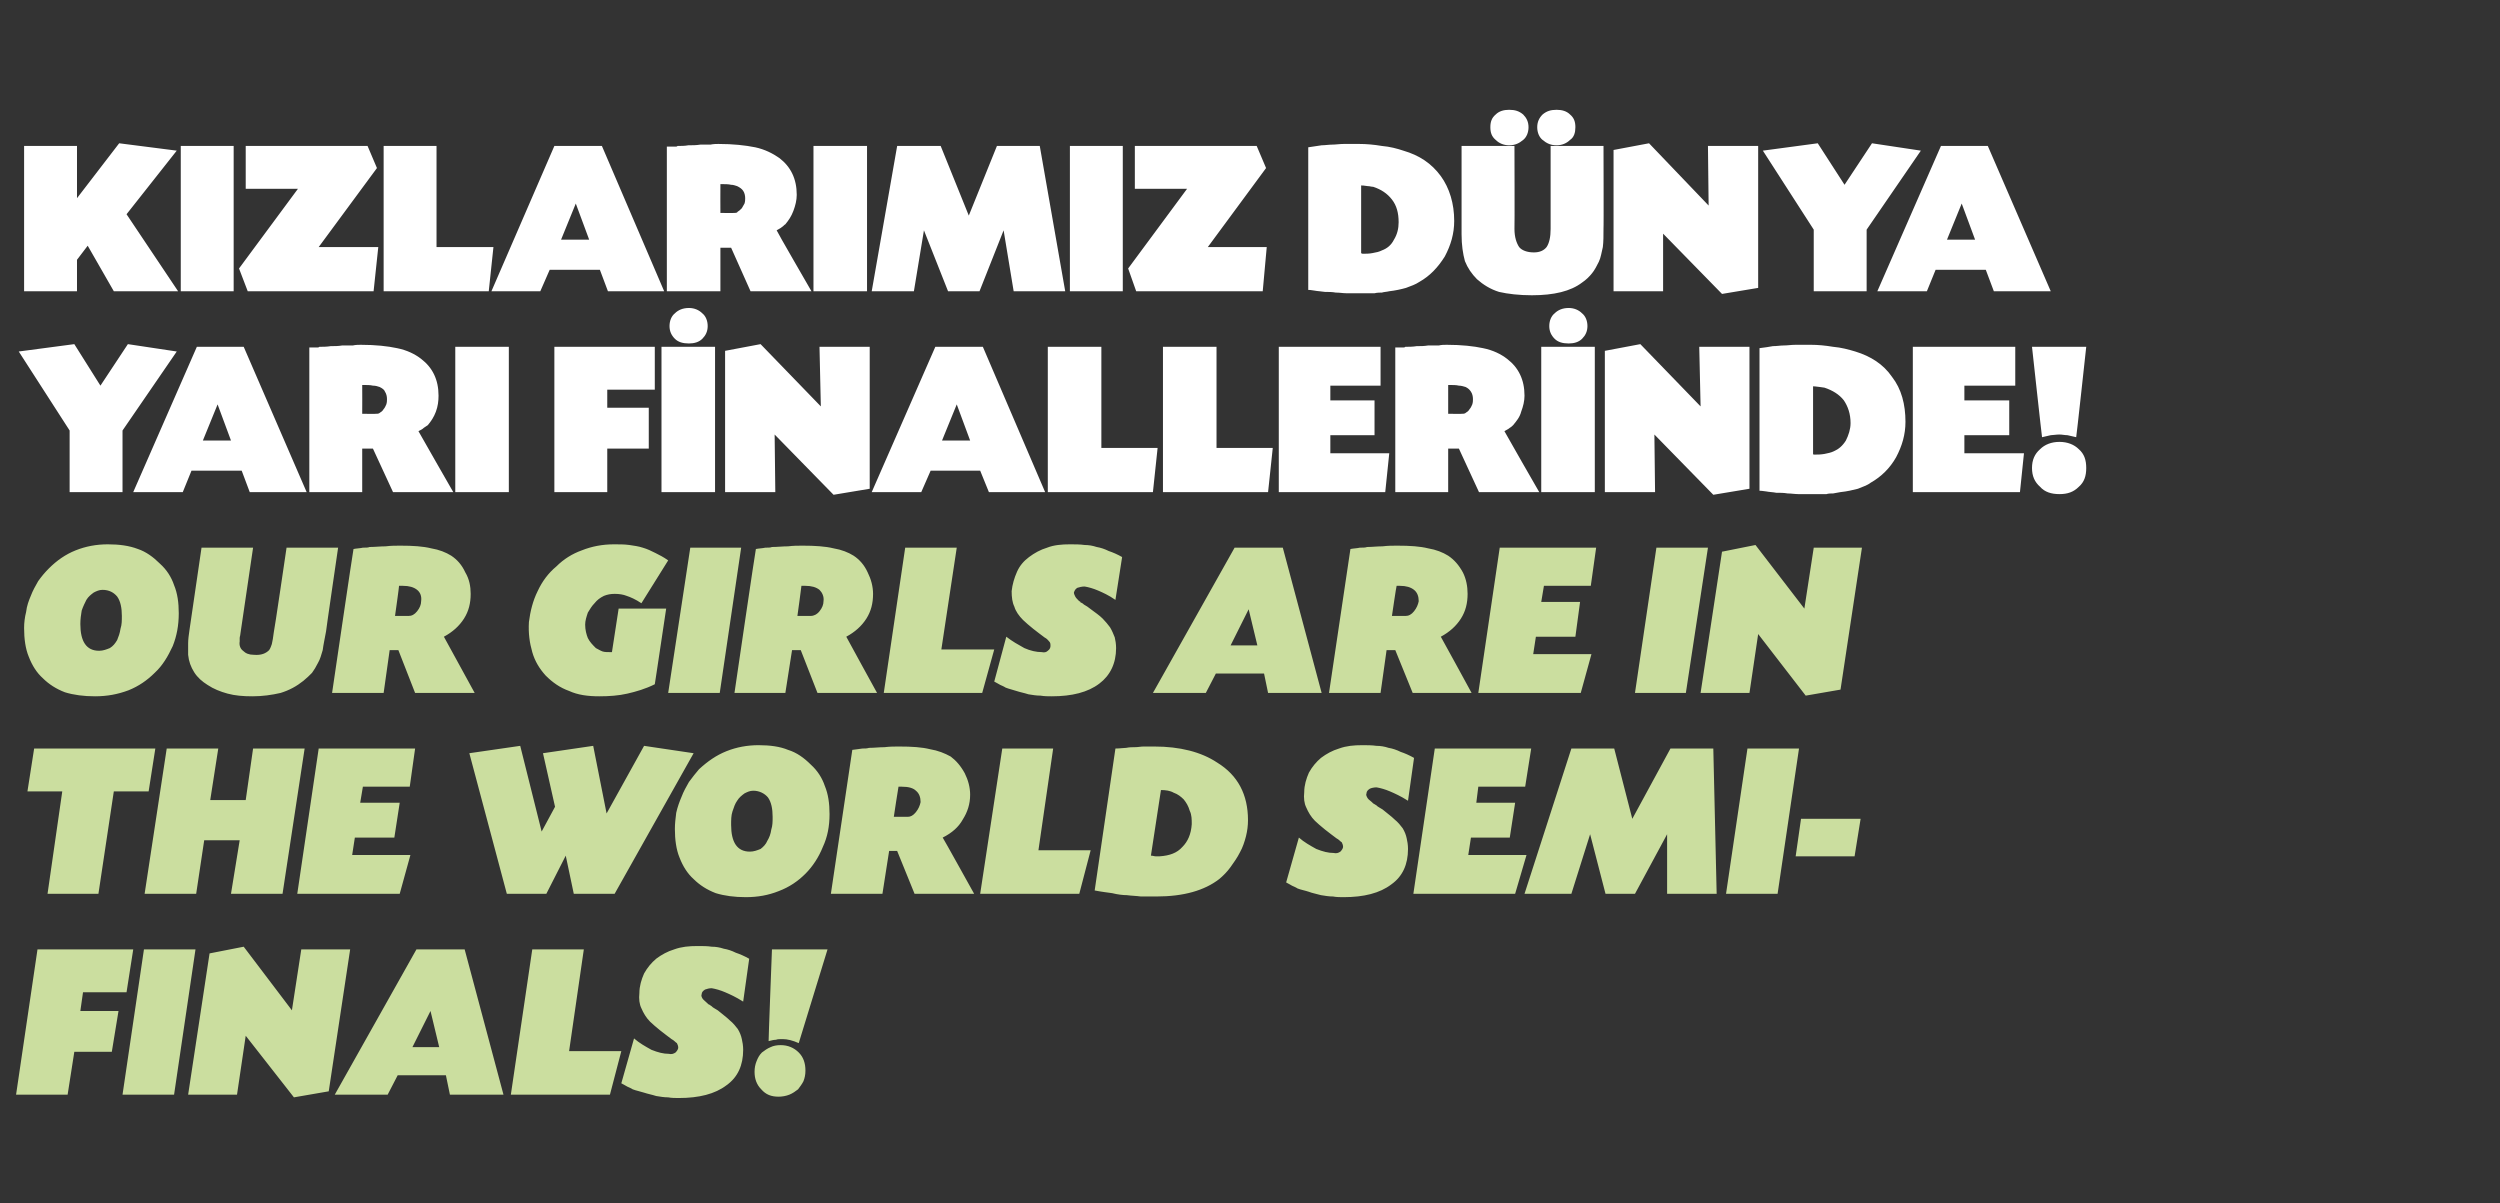 <?xml version="1.0" standalone="no"?><!DOCTYPE svg PUBLIC "-//W3C//DTD SVG 1.1//EN" "http://www.w3.org/Graphics/SVG/1.1/DTD/svg11.dtd"><svg xmlns="http://www.w3.org/2000/svg" version="1.1" width="373.4px" height="179.7px" viewBox="0 -1 373.4 179.7" style="top:-1px"><rect x="0" y="-1" width="373.4" height="179.7" fill="#333333" stroke="none"/>  <desc>KIZLARIMIZ DÜNYA YARI FİNALLERİNDE OUR GIRLS ARE IN THE WORLD SEMI-FINALS</desc>  <defs/>  <g id="Polygon206660">    <path d="M 12 150 L 17.7 150 L 16.7 156.1 L 11.1 156.1 L 10.1 162.5 L 2.4 162.5 L 5.6 140.8 L 19.9 140.8 L 18.9 147.2 L 12.4 147.2 L 12 150 Z M 26 162.5 L 18.3 162.5 L 21.5 140.8 L 29.2 140.8 L 26 162.5 Z M 43.6 149.9 L 45 140.8 L 52.3 140.8 L 49.1 162 L 43.9 162.9 L 36.7 153.7 L 35.4 162.5 L 28.1 162.5 L 31.3 141.4 L 36.4 140.4 L 43.6 149.9 Z M 59.4 159.6 L 57.9 162.5 L 50 162.5 L 62.2 140.8 L 69.4 140.8 L 75.2 162.5 L 67.2 162.5 L 66.6 159.6 L 59.4 159.6 Z M 64.3 150 L 61.6 155.4 L 65.6 155.4 L 64.3 150 Z M 85 156 L 92.8 156 L 91.1 162.5 L 76.3 162.5 L 79.5 140.8 L 87.2 140.8 L 85 156 Z M 111 148.6 C 109.9 147.9 109 147.5 108.3 147.2 C 107.6 146.9 106.9 146.7 106.3 146.6 C 105.9 146.6 105.6 146.7 105.3 146.8 C 105 147 104.8 147.2 104.8 147.5 C 104.7 147.7 104.8 147.9 104.9 148.1 C 105 148.3 105.3 148.5 105.6 148.8 C 105.6 148.8 105.7 148.9 105.8 149 C 105.9 149 106 149.1 106.3 149.3 C 106.4 149.4 106.5 149.5 106.7 149.6 C 106.9 149.7 107 149.8 107.2 149.9 C 107.9 150.5 108.5 150.9 109 151.4 C 109.5 151.8 109.9 152.3 110.2 152.7 C 110.5 153.2 110.7 153.7 110.8 154.2 C 110.9 154.6 111 155.2 111 155.8 C 111 158.1 110.2 159.9 108.5 161.1 C 106.8 162.4 104.4 163 101.4 163 C 100.9 163 100.3 163 99.8 162.9 C 99.2 162.9 98.6 162.8 98 162.7 C 97.4 162.5 96.8 162.4 96.2 162.2 C 95.6 162 95 161.9 94.5 161.7 C 94.2 161.5 93.9 161.4 93.7 161.3 C 93.5 161.2 93.2 161 92.8 160.8 C 92.8 160.8 94.7 154.1 94.7 154.1 C 95.5 154.8 96.4 155.3 97.3 155.8 C 98.3 156.2 99.1 156.4 99.9 156.4 C 100.3 156.5 100.6 156.4 100.9 156.2 C 101.1 156 101.3 155.7 101.3 155.5 C 101.3 155.2 101.2 155 101.1 154.8 C 100.9 154.7 100.7 154.4 100.3 154.2 C 99.8 153.8 99.2 153.4 98.6 152.9 C 98 152.4 97.5 152 97.1 151.6 C 96.5 151 96.1 150.3 95.8 149.6 C 95.5 149 95.4 148.2 95.5 147.3 C 95.5 146.3 95.8 145.3 96.2 144.4 C 96.7 143.5 97.3 142.8 98 142.2 C 98.8 141.6 99.7 141.1 100.7 140.8 C 101.8 140.4 102.9 140.3 104.2 140.3 C 104.9 140.3 105.7 140.3 106.3 140.4 C 106.9 140.4 107.5 140.5 108.1 140.7 C 108.7 140.8 109.3 141 109.9 141.3 C 110.5 141.5 111.2 141.8 111.9 142.2 C 111.9 142.2 111 148.6 111 148.6 Z M 123.6 140.8 C 123.6 140.8 119.32 154.76 119.3 154.8 C 118.4 154.4 117.6 154.2 116.9 154.2 C 116.5 154.2 116.1 154.2 115.9 154.3 C 115.6 154.3 115.2 154.4 114.8 154.5 C 114.77 154.53 115.3 140.8 115.3 140.8 L 123.6 140.8 Z M 116.6 155.1 C 117.7 155.1 118.6 155.5 119.3 156.2 C 120 156.9 120.3 157.8 120.3 158.9 C 120.3 159.5 120.2 160 120 160.5 C 119.8 160.9 119.5 161.3 119.2 161.7 C 118.8 162 118.4 162.3 117.9 162.5 C 117.4 162.7 116.8 162.8 116.3 162.8 C 115.2 162.8 114.4 162.5 113.7 161.7 C 113 161 112.7 160.1 112.7 159.1 C 112.7 158.5 112.8 158 113 157.5 C 113.2 157 113.4 156.6 113.8 156.2 C 114.2 155.9 114.6 155.6 115.1 155.4 C 115.5 155.2 116 155.1 116.6 155.1 Z " stroke="none" fill="#cbde9f"/>  </g>  <g id="Polygon206659">    <path d="M 14.7 132.5 L 7.1 132.5 L 9.3 117.2 L 4.1 117.2 L 5.1 110.8 L 23.2 110.8 L 22.2 117.2 L 17 117.2 L 14.7 132.5 Z M 36.7 118.5 L 37.8 110.8 L 45.5 110.8 L 42.2 132.5 L 34.5 132.5 L 35.8 124.5 L 30.5 124.5 L 29.3 132.5 L 21.6 132.5 L 24.9 110.8 L 32.6 110.8 L 31.4 118.5 L 36.7 118.5 Z M 53.8 118.9 L 59.7 118.9 L 58.9 124.1 L 53 124.1 L 52.6 126.7 L 61.3 126.7 L 59.7 132.5 L 44.4 132.5 L 47.6 110.8 L 62 110.8 L 61.2 116.5 L 54.2 116.5 L 53.8 118.9 Z M 96.2 110.4 L 103.6 111.5 L 91.8 132.5 L 85.7 132.5 L 84.5 126.8 L 81.6 132.5 L 75.7 132.5 L 70.1 111.5 L 77.7 110.4 L 80.9 123.2 L 82.9 119.5 L 81.1 111.5 L 88.6 110.4 L 90.6 120.5 L 96.2 110.4 Z M 113.3 110.3 C 115 110.3 116.5 110.5 117.7 111 C 119 111.4 120.1 112.2 121.1 113.2 C 122.1 114.1 122.8 115.2 123.2 116.4 C 123.7 117.6 123.9 119 123.9 120.6 C 123.9 122.4 123.6 124 122.9 125.5 C 122.3 127 121.4 128.4 120.3 129.5 C 119.2 130.6 117.9 131.5 116.3 132.1 C 114.8 132.7 113.2 133 111.4 133 C 109.7 133 108.2 132.8 106.9 132.4 C 105.6 131.9 104.5 131.2 103.6 130.3 C 102.7 129.5 102 128.4 101.5 127.1 C 101 125.9 100.8 124.4 100.8 122.8 C 100.8 122 100.9 121.2 101 120.4 C 101.2 119.5 101.5 118.7 101.8 118 C 102.1 117.2 102.5 116.5 102.9 115.8 C 103.4 115.1 103.9 114.5 104.4 113.9 C 105.7 112.7 107 111.8 108.5 111.2 C 110 110.6 111.6 110.3 113.3 110.3 Z M 112.5 117.1 C 112 117.1 111.6 117.3 111.2 117.5 C 110.8 117.8 110.4 118.1 110.1 118.6 C 109.8 119 109.6 119.6 109.4 120.2 C 109.2 120.8 109.2 121.5 109.2 122.2 C 109.2 124.8 110.1 126.2 112 126.2 C 112.6 126.2 113.1 126 113.6 125.8 C 114 125.5 114.4 125.1 114.6 124.6 C 114.9 124.1 115.1 123.6 115.2 122.9 C 115.4 122.3 115.4 121.7 115.4 121 C 115.4 119.8 115.2 118.8 114.7 118.1 C 114.2 117.5 113.4 117.1 112.5 117.1 Z M 127.3 111 C 127.9 110.9 128.3 110.9 128.8 110.8 C 129.2 110.8 129.5 110.8 129.8 110.7 C 130.6 110.7 131.3 110.6 132.1 110.6 C 132.9 110.5 133.6 110.5 134.3 110.5 C 136.2 110.5 137.7 110.6 138.9 110.9 C 140.1 111.1 141.1 111.5 142 112 C 142.8 112.6 143.5 113.4 144.1 114.5 C 144.6 115.5 144.9 116.6 144.9 117.7 C 144.9 119.1 144.5 120.3 143.8 121.4 C 143.2 122.5 142.2 123.4 140.8 124.1 C 140.84 124.1 145.5 132.5 145.5 132.5 L 136.6 132.5 L 134 126.1 L 132.8 126.1 L 131.8 132.5 L 124.1 132.5 C 124.1 132.5 127.31 111 127.3 111 Z M 133.5 121 C 133.5 121 135.56 121 135.6 121 C 136 121 136.4 120.8 136.8 120.3 C 137.2 119.8 137.4 119.3 137.5 118.8 C 137.5 118.1 137.3 117.5 136.8 117.1 C 136.4 116.7 135.7 116.5 134.7 116.5 C 134.7 116.5 134.6 116.5 134.5 116.5 C 134.4 116.5 134.3 116.5 134.2 116.5 C 134.17 116.55 133.5 121 133.5 121 Z M 155.1 126 L 162.9 126 L 161.2 132.5 L 146.4 132.5 L 149.7 110.8 L 157.3 110.8 L 155.1 126 Z M 166.6 110.8 C 167.3 110.8 167.8 110.7 168.2 110.7 C 168.7 110.6 169.1 110.6 169.5 110.6 C 170 110.6 170.4 110.5 170.8 110.5 C 171.3 110.5 171.8 110.5 172.4 110.5 C 176.2 110.5 179.4 111.3 181.8 112.9 C 184.9 114.8 186.4 117.7 186.4 121.5 C 186.4 122.3 186.3 123.1 186.1 123.9 C 185.9 124.7 185.6 125.6 185.2 126.3 C 184.8 127.1 184.3 127.8 183.8 128.5 C 183.3 129.2 182.7 129.8 182.1 130.3 C 179.9 132 176.8 132.9 172.7 132.9 C 171.9 132.9 171.1 132.9 170.4 132.9 C 169.7 132.8 169 132.8 168.3 132.7 C 167.7 132.7 166.9 132.6 166.1 132.4 C 165.4 132.3 164.5 132.2 163.5 132 C 163.5 132 166.6 110.8 166.6 110.8 Z M 171.9 126.8 C 172.2 126.8 172.4 126.9 172.6 126.9 C 172.8 126.9 173 126.9 173.2 126.9 C 174.7 126.8 175.8 126.4 176.6 125.5 C 177.4 124.7 177.9 123.6 178 122.1 C 178 121.4 178 120.7 177.7 120.1 C 177.5 119.4 177.2 118.9 176.8 118.4 C 176.4 118 175.9 117.6 175.3 117.4 C 174.8 117.1 174.1 117 173.4 117 C 173.4 117 171.9 126.8 171.9 126.8 Z M 210.3 118.6 C 209.2 117.9 208.3 117.5 207.6 117.2 C 206.9 116.9 206.2 116.7 205.6 116.6 C 205.2 116.6 204.8 116.7 204.6 116.8 C 204.3 117 204.1 117.2 204.1 117.5 C 204 117.7 204.1 117.9 204.2 118.1 C 204.3 118.3 204.5 118.5 204.9 118.8 C 204.9 118.8 205 118.9 205.1 119 C 205.1 119 205.3 119.1 205.6 119.3 C 205.7 119.4 205.8 119.5 206 119.6 C 206.2 119.7 206.3 119.8 206.5 119.9 C 207.2 120.5 207.8 120.9 208.3 121.4 C 208.8 121.8 209.2 122.3 209.5 122.7 C 209.8 123.2 210 123.7 210.1 124.2 C 210.2 124.6 210.3 125.2 210.3 125.8 C 210.3 128.1 209.5 129.9 207.8 131.1 C 206.1 132.4 203.7 133 200.7 133 C 200.2 133 199.6 133 199.1 132.9 C 198.5 132.9 197.9 132.8 197.3 132.7 C 196.6 132.5 196 132.4 195.5 132.2 C 194.9 132 194.3 131.9 193.8 131.7 C 193.5 131.5 193.2 131.4 193 131.3 C 192.8 131.2 192.5 131 192.1 130.8 C 192.1 130.8 194 124.1 194 124.1 C 194.8 124.8 195.7 125.3 196.6 125.8 C 197.6 126.2 198.4 126.4 199.2 126.4 C 199.6 126.5 199.9 126.4 200.2 126.2 C 200.4 126 200.6 125.7 200.6 125.5 C 200.6 125.2 200.5 125 200.4 124.8 C 200.2 124.7 200 124.4 199.6 124.2 C 199.1 123.8 198.5 123.4 197.9 122.9 C 197.3 122.4 196.8 122 196.4 121.6 C 195.8 121 195.4 120.3 195.1 119.6 C 194.8 119 194.7 118.2 194.8 117.3 C 194.8 116.3 195.1 115.3 195.5 114.4 C 196 113.5 196.6 112.8 197.3 112.2 C 198.1 111.6 199 111.1 200 110.8 C 201.1 110.4 202.2 110.3 203.5 110.3 C 204.2 110.3 204.9 110.3 205.6 110.4 C 206.2 110.4 206.8 110.5 207.4 110.7 C 208 110.8 208.6 111 209.2 111.3 C 209.8 111.5 210.5 111.8 211.2 112.2 C 211.2 112.2 210.3 118.6 210.3 118.6 Z M 220.5 118.9 L 226.3 118.9 L 225.5 124.1 L 219.7 124.1 L 219.3 126.7 L 228 126.7 L 226.3 132.5 L 211.1 132.5 L 214.3 110.8 L 228.7 110.8 L 227.8 116.5 L 220.8 116.5 L 220.5 118.9 Z M 249.5 110.8 L 255.9 110.8 L 256.4 132.5 L 249 132.5 L 249 123.6 L 244.2 132.5 L 239.8 132.5 L 237.5 123.6 L 234.7 132.5 L 227.7 132.5 L 234.7 110.8 L 241.1 110.8 L 243.8 121.3 L 249.5 110.8 Z M 265.5 132.5 L 257.8 132.5 L 261 110.8 L 268.7 110.8 L 265.5 132.5 Z M 277 126.9 L 268.2 126.9 L 269 121.3 L 277.9 121.3 L 277 126.9 Z " stroke="none" fill="#cbde9f"/>  </g>  <g id="Polygon206658">    <path d="M 16.1 80.3 C 17.8 80.3 19.3 80.5 20.6 81 C 21.8 81.4 22.9 82.2 23.9 83.2 C 24.9 84.1 25.6 85.2 26 86.4 C 26.5 87.6 26.7 89 26.7 90.6 C 26.7 92.4 26.4 94 25.8 95.5 C 25.1 97 24.3 98.4 23.1 99.5 C 22 100.6 20.7 101.5 19.2 102.1 C 17.6 102.7 16 103 14.2 103 C 12.5 103 11 102.8 9.7 102.4 C 8.4 101.9 7.3 101.2 6.4 100.3 C 5.5 99.5 4.8 98.4 4.3 97.1 C 3.8 95.9 3.6 94.4 3.6 92.8 C 3.6 92 3.7 91.2 3.9 90.4 C 4 89.5 4.3 88.7 4.6 88 C 4.9 87.2 5.3 86.5 5.7 85.8 C 6.2 85.1 6.7 84.5 7.3 83.9 C 8.5 82.7 9.8 81.8 11.3 81.2 C 12.8 80.6 14.4 80.3 16.1 80.3 Z M 15.3 87.1 C 14.8 87.1 14.4 87.3 14 87.5 C 13.6 87.8 13.2 88.1 12.9 88.6 C 12.7 89 12.4 89.6 12.2 90.2 C 12.1 90.8 12 91.5 12 92.2 C 12 94.8 12.9 96.2 14.8 96.2 C 15.4 96.2 15.9 96 16.4 95.8 C 16.9 95.5 17.2 95.1 17.5 94.6 C 17.7 94.1 17.9 93.6 18 92.9 C 18.2 92.3 18.2 91.7 18.2 91 C 18.2 89.8 18 88.8 17.5 88.1 C 17 87.5 16.3 87.1 15.3 87.1 Z M 35.9 93.7 C 35.9 93.9 35.8 94.1 35.8 94.3 C 35.8 94.5 35.8 94.6 35.8 94.8 C 35.7 95.4 35.9 95.9 36.3 96.2 C 36.7 96.6 37.2 96.8 37.9 96.8 C 39 96.9 39.7 96.6 40.2 96.1 C 40.4 95.8 40.5 95.5 40.6 95.2 C 40.7 94.8 40.8 94.2 40.9 93.4 C 40.95 93.41 42.8 80.8 42.8 80.8 L 50.5 80.8 C 50.5 80.8 48.67 93.31 48.7 93.3 C 48.5 94.4 48.3 95.3 48.2 96.1 C 48 96.8 47.8 97.5 47.5 98 C 47.2 98.6 46.9 99.1 46.6 99.5 C 46.2 99.9 45.8 100.3 45.3 100.7 C 44.3 101.5 43.2 102.1 41.9 102.5 C 40.6 102.8 39.2 103 37.7 103 C 36.3 103 35.1 102.9 34 102.6 C 32.9 102.3 31.9 101.9 31 101.3 C 30.2 100.8 29.5 100.2 29 99.4 C 28.5 98.6 28.2 97.8 28.1 96.8 C 28.1 96.3 28.1 95.7 28.1 95.1 C 28.1 94.5 28.2 93.8 28.3 93.1 C 28.31 93.08 30.1 80.8 30.1 80.8 L 37.8 80.8 C 37.8 80.8 35.9 93.68 35.9 93.7 Z M 52.8 81 C 53.3 80.9 53.8 80.9 54.2 80.8 C 54.6 80.8 55 80.8 55.2 80.7 C 56 80.7 56.8 80.6 57.6 80.6 C 58.4 80.5 59.1 80.5 59.8 80.5 C 61.7 80.5 63.2 80.6 64.4 80.9 C 65.6 81.1 66.6 81.5 67.4 82 C 68.3 82.6 69 83.4 69.5 84.5 C 70.1 85.5 70.3 86.6 70.3 87.7 C 70.3 89.1 70 90.3 69.3 91.4 C 68.6 92.5 67.6 93.4 66.3 94.1 C 66.29 94.1 70.9 102.5 70.9 102.5 L 62 102.5 L 59.5 96.1 L 58.2 96.1 L 57.3 102.5 L 49.6 102.5 C 49.6 102.5 52.76 81 52.8 81 Z M 59 91 C 59 91 61.01 91 61 91 C 61.5 91 61.9 90.8 62.3 90.3 C 62.7 89.8 62.9 89.3 62.9 88.8 C 63 88.1 62.8 87.5 62.3 87.1 C 61.8 86.7 61.1 86.5 60.2 86.5 C 60.1 86.5 60.1 86.5 60 86.5 C 59.8 86.5 59.7 86.5 59.6 86.5 C 59.63 86.55 59 91 59 91 Z M 95.8 89.1 C 94.9 88.5 94.2 88.2 93.6 88 C 93.1 87.8 92.5 87.7 91.8 87.7 C 91.2 87.7 90.7 87.8 90.2 88 C 89.6 88.3 89.2 88.6 88.8 89.1 C 88.4 89.5 88.1 90 87.8 90.5 C 87.6 91.1 87.4 91.7 87.4 92.3 C 87.4 93.1 87.6 93.8 87.8 94.3 C 88.1 94.9 88.5 95.3 89 95.8 C 89.4 96 89.7 96.2 90 96.3 C 90.3 96.4 90.7 96.4 91.1 96.4 C 91.14 96.41 91.4 96.4 91.4 96.4 L 92.4 89.9 L 99.5 89.9 C 99.5 89.9 97.81 101.23 97.8 101.2 C 96.4 101.9 95 102.3 93.7 102.6 C 92.4 102.9 91 103 89.5 103 C 87.8 103 86.3 102.8 85 102.2 C 83.6 101.7 82.5 100.9 81.5 99.9 C 80.6 98.9 79.9 97.8 79.5 96.4 C 79.1 95 78.9 93.6 79 91.9 C 79.2 90.3 79.6 88.7 80.3 87.3 C 81 85.8 81.9 84.6 83.1 83.6 C 84.2 82.5 85.5 81.7 86.9 81.2 C 88.4 80.6 90 80.3 91.7 80.3 C 92.5 80.3 93.3 80.3 94 80.4 C 94.7 80.5 95.4 80.6 96 80.8 C 96.7 81 97.3 81.3 97.9 81.6 C 98.5 81.9 99.1 82.2 99.8 82.7 C 99.8 82.7 95.8 89.1 95.8 89.1 Z M 107.5 102.5 L 99.8 102.5 L 103.1 80.8 L 110.7 80.8 L 107.5 102.5 Z M 112.9 81 C 113.4 80.9 113.9 80.9 114.3 80.8 C 114.7 80.8 115.1 80.8 115.3 80.7 C 116.1 80.7 116.9 80.6 117.7 80.6 C 118.5 80.5 119.2 80.5 119.9 80.5 C 121.7 80.5 123.3 80.6 124.5 80.9 C 125.7 81.1 126.7 81.5 127.5 82 C 128.4 82.6 129.1 83.4 129.6 84.5 C 130.1 85.5 130.4 86.6 130.4 87.7 C 130.4 89.1 130.1 90.3 129.4 91.4 C 128.7 92.5 127.7 93.4 126.4 94.1 C 126.38 94.1 131 102.5 131 102.5 L 122.1 102.5 L 119.6 96.1 L 118.3 96.1 L 117.3 102.5 L 109.7 102.5 C 109.7 102.5 112.85 81 112.9 81 Z M 119.1 91 C 119.1 91 121.1 91 121.1 91 C 121.5 91 122 90.8 122.4 90.3 C 122.8 89.8 123 89.3 123 88.8 C 123.1 88.1 122.8 87.5 122.4 87.1 C 121.9 86.7 121.2 86.5 120.3 86.5 C 120.2 86.5 120.2 86.5 120 86.5 C 119.9 86.5 119.8 86.5 119.7 86.5 C 119.72 86.55 119.1 91 119.1 91 Z M 140.6 96 L 148.5 96 L 146.7 102.5 L 132 102.5 L 135.2 80.8 L 142.9 80.8 L 140.6 96 Z M 166.6 88.6 C 165.6 87.9 164.7 87.5 164 87.2 C 163.3 86.9 162.6 86.7 162 86.6 C 161.6 86.6 161.2 86.7 160.9 86.8 C 160.6 87 160.5 87.2 160.4 87.5 C 160.4 87.7 160.5 87.9 160.6 88.1 C 160.7 88.3 160.9 88.5 161.2 88.8 C 161.3 88.8 161.4 88.9 161.4 89 C 161.5 89 161.7 89.1 161.9 89.3 C 162.1 89.4 162.2 89.5 162.4 89.6 C 162.5 89.7 162.7 89.8 162.8 89.9 C 163.6 90.5 164.2 90.9 164.7 91.4 C 165.1 91.8 165.5 92.3 165.8 92.7 C 166.1 93.2 166.3 93.7 166.5 94.2 C 166.6 94.6 166.7 95.2 166.7 95.8 C 166.7 98.1 165.8 99.9 164.2 101.1 C 162.5 102.4 160.1 103 157.1 103 C 156.6 103 156 103 155.4 102.9 C 154.8 102.9 154.2 102.8 153.6 102.7 C 153 102.5 152.4 102.4 151.8 102.2 C 151.2 102 150.7 101.9 150.2 101.7 C 149.9 101.5 149.6 101.4 149.4 101.3 C 149.2 101.2 148.9 101 148.5 100.8 C 148.5 100.8 150.3 94.1 150.3 94.1 C 151.2 94.8 152.1 95.3 153 95.8 C 153.9 96.2 154.8 96.4 155.6 96.4 C 156 96.5 156.3 96.4 156.5 96.2 C 156.8 96 156.9 95.7 156.9 95.5 C 156.9 95.2 156.9 95 156.7 94.8 C 156.6 94.7 156.4 94.4 156 94.2 C 155.5 93.8 154.9 93.4 154.3 92.9 C 153.7 92.4 153.2 92 152.8 91.6 C 152.2 91 151.7 90.3 151.5 89.6 C 151.2 89 151.1 88.2 151.1 87.3 C 151.2 86.3 151.5 85.3 151.9 84.4 C 152.3 83.5 152.9 82.8 153.7 82.2 C 154.5 81.6 155.4 81.1 156.4 80.8 C 157.4 80.4 158.6 80.3 159.8 80.3 C 160.6 80.3 161.3 80.3 162 80.4 C 162.6 80.4 163.2 80.5 163.8 80.7 C 164.4 80.8 165 81 165.6 81.3 C 166.2 81.5 166.9 81.8 167.6 82.2 C 167.6 82.2 166.6 88.6 166.6 88.6 Z M 181.6 99.6 L 180.1 102.5 L 172.2 102.5 L 184.4 80.8 L 191.6 80.8 L 197.4 102.5 L 189.4 102.5 L 188.8 99.6 L 181.6 99.6 Z M 186.5 90 L 183.8 95.4 L 187.8 95.4 L 186.5 90 Z M 201.7 81 C 202.2 80.9 202.7 80.9 203.1 80.8 C 203.6 80.8 203.9 80.8 204.2 80.7 C 204.9 80.7 205.7 80.6 206.5 80.6 C 207.3 80.5 208 80.5 208.7 80.5 C 210.6 80.5 212.1 80.6 213.3 80.9 C 214.5 81.1 215.5 81.5 216.3 82 C 217.2 82.6 217.9 83.4 218.5 84.5 C 219 85.5 219.2 86.6 219.2 87.7 C 219.2 89.1 218.9 90.3 218.2 91.4 C 217.5 92.5 216.5 93.4 215.2 94.1 C 215.22 94.1 219.8 102.5 219.8 102.5 L 211 102.5 L 208.4 96.1 L 207.1 96.1 L 206.2 102.5 L 198.5 102.5 C 198.5 102.5 201.69 81 201.7 81 Z M 207.9 91 C 207.9 91 209.94 91 209.9 91 C 210.4 91 210.8 90.8 211.2 90.3 C 211.6 89.8 211.8 89.3 211.9 88.8 C 211.9 88.1 211.7 87.5 211.2 87.1 C 210.7 86.7 210 86.5 209.1 86.5 C 209.1 86.5 209 86.5 208.9 86.5 C 208.8 86.5 208.7 86.5 208.6 86.5 C 208.55 86.55 207.9 91 207.9 91 Z M 230.2 88.9 L 236 88.9 L 235.3 94.1 L 229.4 94.1 L 229 96.7 L 237.7 96.7 L 236.1 102.5 L 220.8 102.5 L 224 80.8 L 238.4 80.8 L 237.6 86.5 L 230.6 86.5 L 230.2 88.9 Z M 251.8 102.5 L 244.2 102.5 L 247.4 80.8 L 255.1 80.8 L 251.8 102.5 Z M 269.5 89.9 L 270.9 80.8 L 278.1 80.8 L 274.9 102 L 269.7 102.9 L 262.6 93.7 L 261.3 102.5 L 254 102.5 L 257.2 81.4 L 262.2 80.4 L 269.5 89.9 Z " stroke="none" fill="#cbde9f"/>  </g>  <g id="Polygon206657">    <path d="M 19.1 50.4 L 26.4 51.5 L 18.3 63.3 L 18.3 72.5 L 10.4 72.5 L 10.4 63.3 L 2.8 51.5 L 11.1 50.4 L 15 56.6 L 19.1 50.4 Z M 36.1 69.3 L 28.6 69.3 L 27.3 72.5 L 19.9 72.5 L 29.4 50.8 L 36.4 50.8 L 45.8 72.5 L 37.3 72.5 L 36.1 69.3 Z M 32.5 59.4 L 30.3 64.8 L 34.5 64.8 L 32.5 59.4 Z M 46.7 50.9 C 46.8 50.9 47 50.9 47.1 50.9 C 47.2 50.9 47.3 50.9 47.4 50.9 C 47.5 50.9 47.6 50.9 47.7 50.8 C 48.2 50.8 48.8 50.8 49.4 50.7 C 50 50.7 50.5 50.7 51.1 50.6 C 51.7 50.6 52.2 50.6 52.7 50.6 C 53.1 50.5 53.6 50.5 53.9 50.5 C 56.1 50.5 57.9 50.7 59.3 51 C 60.8 51.3 62 51.9 62.9 52.6 C 64.6 53.9 65.5 55.7 65.5 58.1 C 65.5 58.9 65.4 59.7 65.1 60.5 C 64.8 61.3 64.4 61.9 63.9 62.5 C 63.7 62.6 63.5 62.8 63.3 62.9 C 63.1 63.1 62.9 63.2 62.5 63.4 C 62.5 63.44 67.7 72.5 67.7 72.5 L 58.7 72.5 L 55.7 66 L 54.1 66 L 54.1 72.5 L 46.2 72.5 L 46.2 50.9 C 46.2 50.9 46.69 50.9 46.7 50.9 Z M 54.1 60.8 C 54.1 60.8 56.2 60.84 56.2 60.8 C 56.4 60.8 56.6 60.8 56.8 60.6 C 57 60.5 57.2 60.3 57.3 60.1 C 57.5 59.9 57.6 59.6 57.7 59.4 C 57.8 59.1 57.8 58.8 57.8 58.6 C 57.8 58.2 57.7 57.8 57.5 57.5 C 57.4 57.2 57.1 57 56.7 56.8 C 56.4 56.7 56.1 56.6 55.7 56.6 C 55.3 56.5 54.8 56.5 54.1 56.5 C 54.12 56.55 54.1 60.8 54.1 60.8 Z M 76 72.5 L 68 72.5 L 68 50.8 L 76 50.8 L 76 72.5 Z M 90.7 59.9 L 96.9 59.9 L 96.9 66 L 90.7 66 L 90.7 72.5 L 82.8 72.5 L 82.8 50.8 L 97.8 50.8 L 97.8 57.2 L 90.7 57.2 L 90.7 59.9 Z M 102.9 45 C 103.7 45 104.4 45.3 104.9 45.8 C 105.4 46.2 105.7 46.9 105.7 47.7 C 105.7 48.5 105.4 49.1 104.9 49.6 C 104.4 50.1 103.7 50.3 102.9 50.3 C 102 50.3 101.3 50.1 100.8 49.6 C 100.3 49.1 100 48.5 100 47.7 C 100 46.9 100.3 46.2 100.8 45.8 C 101.3 45.3 102 45 102.9 45 Z M 106.8 72.5 L 98.8 72.5 L 98.8 50.8 L 106.8 50.8 L 106.8 72.5 Z M 113.6 50.4 L 122.6 59.7 L 122.4 50.8 L 129.9 50.8 L 129.9 72 L 124.5 72.9 L 115.7 63.9 L 115.8 72.5 L 108.3 72.5 L 108.3 51.4 L 113.6 50.4 Z M 146.4 69.3 L 139 69.3 L 137.6 72.5 L 130.2 72.5 L 139.7 50.8 L 146.8 50.8 L 156.1 72.5 L 147.7 72.5 L 146.4 69.3 Z M 142.9 59.4 L 140.7 64.8 L 144.9 64.8 L 142.9 59.4 Z M 164.5 65.9 L 172.9 65.9 L 172.2 72.5 L 156.5 72.5 L 156.5 50.8 L 164.5 50.8 L 164.5 65.9 Z M 181.7 65.9 L 190.1 65.9 L 189.4 72.5 L 173.7 72.5 L 173.7 50.8 L 181.7 50.8 L 181.7 65.9 Z M 198.7 58.8 L 205.3 58.8 L 205.3 64 L 198.7 64 L 198.7 66.7 L 207.5 66.7 L 206.9 72.5 L 191 72.5 L 191 50.8 L 206.2 50.8 L 206.2 56.6 L 198.7 56.6 L 198.7 58.8 Z M 208.9 50.9 C 209 50.9 209.2 50.9 209.3 50.9 C 209.4 50.9 209.5 50.9 209.6 50.9 C 209.7 50.9 209.8 50.9 209.9 50.8 C 210.4 50.8 211 50.8 211.6 50.7 C 212.2 50.7 212.7 50.7 213.3 50.6 C 213.8 50.6 214.4 50.6 214.9 50.6 C 215.3 50.5 215.7 50.5 216.1 50.5 C 218.3 50.5 220.1 50.7 221.5 51 C 223 51.3 224.2 51.9 225.1 52.6 C 226.8 53.9 227.7 55.7 227.7 58.1 C 227.7 58.9 227.5 59.7 227.2 60.5 C 227 61.3 226.5 61.9 226 62.5 C 225.9 62.6 225.7 62.8 225.5 62.9 C 225.3 63.1 225 63.2 224.7 63.4 C 224.69 63.44 229.9 72.5 229.9 72.5 L 220.9 72.5 L 217.9 66 L 216.3 66 L 216.3 72.5 L 208.4 72.5 L 208.4 50.9 C 208.4 50.9 208.88 50.9 208.9 50.9 Z M 216.3 60.8 C 216.3 60.8 218.39 60.84 218.4 60.8 C 218.6 60.8 218.8 60.8 219 60.6 C 219.2 60.5 219.4 60.3 219.5 60.1 C 219.7 59.9 219.8 59.6 219.9 59.4 C 220 59.1 220 58.8 220 58.6 C 220 58.2 219.9 57.8 219.7 57.5 C 219.5 57.2 219.3 57 218.9 56.8 C 218.6 56.7 218.2 56.6 217.9 56.6 C 217.5 56.5 217 56.5 216.3 56.5 C 216.31 56.55 216.3 60.8 216.3 60.8 Z M 234.3 45 C 235.1 45 235.8 45.3 236.3 45.8 C 236.8 46.2 237.1 46.9 237.1 47.7 C 237.1 48.5 236.8 49.1 236.3 49.6 C 235.8 50.1 235.1 50.3 234.3 50.3 C 233.4 50.3 232.7 50.1 232.2 49.6 C 231.7 49.1 231.4 48.5 231.4 47.7 C 231.4 46.9 231.7 46.2 232.2 45.8 C 232.7 45.3 233.4 45 234.3 45 Z M 238.2 72.5 L 230.2 72.5 L 230.2 50.8 L 238.2 50.8 L 238.2 72.5 Z M 245 50.4 L 254 59.7 L 253.8 50.8 L 261.3 50.8 L 261.3 72 L 255.9 72.9 L 247.1 63.9 L 247.2 72.5 L 239.7 72.5 L 239.7 51.4 L 245 50.4 Z M 262.8 51 C 263.6 50.9 264.3 50.8 264.8 50.7 C 265.4 50.7 265.9 50.6 266.4 50.6 C 267 50.6 267.5 50.5 268.2 50.5 C 268.8 50.5 269.6 50.5 270.5 50.5 C 271.5 50.5 272.6 50.6 273.8 50.8 C 275 50.9 276.1 51.2 277.1 51.5 C 279.4 52.2 281.3 53.4 282.6 55.3 C 284 57.1 284.6 59.4 284.6 62 C 284.6 63.9 284.1 65.6 283.2 67.3 C 282.3 68.9 281 70.2 279.4 71.1 C 278.9 71.5 278.2 71.7 277.5 72 C 276.7 72.2 275.9 72.4 274.9 72.5 C 274.5 72.6 274.2 72.6 273.8 72.7 C 273.5 72.7 273.1 72.7 272.8 72.8 C 272.4 72.8 271.9 72.8 271.5 72.8 C 271 72.8 270.4 72.8 269.8 72.8 C 269.5 72.8 269.1 72.8 268.6 72.8 C 268.1 72.8 267.5 72.7 267 72.7 C 266.4 72.6 265.9 72.6 265.3 72.6 C 264.8 72.5 264.3 72.5 263.8 72.4 C 263.6 72.4 263.3 72.3 262.8 72.3 C 262.8 72.3 262.8 51 262.8 51 Z M 270.8 66.8 C 270.8 66.9 270.9 66.9 271 66.9 C 271.5 66.9 271.9 66.9 272.5 66.8 C 273 66.7 273.5 66.6 273.9 66.4 C 274.6 66.1 275.2 65.6 275.7 64.8 C 276.1 64 276.4 63.1 276.4 62.2 C 276.4 60.8 276 59.7 275.4 58.8 C 274.7 57.9 273.7 57.3 272.5 56.9 C 272.3 56.9 272 56.8 271.8 56.8 C 271.6 56.8 271.2 56.7 270.8 56.7 C 270.8 56.7 270.8 66.8 270.8 66.8 Z M 293.4 58.8 L 300.1 58.8 L 300.1 64 L 293.4 64 L 293.4 66.7 L 302.3 66.7 L 301.7 72.5 L 285.7 72.5 L 285.7 50.8 L 301 50.8 L 301 56.6 L 293.4 56.6 L 293.4 58.8 Z M 310.1 64.3 C 309.6 64.2 309.2 64.1 308.8 64 C 308.4 64 308 63.9 307.6 63.9 C 307.1 63.9 306.6 64 306.3 64 C 305.9 64.1 305.5 64.2 305 64.3 C 304.98 64.34 303.5 50.8 303.5 50.8 L 311.6 50.8 C 311.6 50.8 310.13 64.34 310.1 64.3 Z M 307.6 65 C 308.8 65 309.8 65.4 310.5 66.1 C 311.3 66.8 311.6 67.7 311.6 68.9 C 311.6 70.1 311.3 71 310.5 71.7 C 309.7 72.5 308.8 72.8 307.6 72.8 C 306.4 72.8 305.4 72.5 304.7 71.7 C 303.9 71 303.5 70.1 303.5 68.9 C 303.5 67.7 303.9 66.8 304.7 66.1 C 305.4 65.4 306.4 65 307.6 65 Z " stroke="none" fill="#fff"/>  </g>  <g id="Polygon206656">    <path d="M 11.5 20.8 L 11.5 28.6 L 17.8 20.4 L 26.4 21.5 L 18.9 31 L 26.6 42.5 L 17 42.5 L 13.1 35.7 L 11.5 37.8 L 11.5 42.5 L 3.6 42.5 L 3.6 20.8 L 11.5 20.8 Z M 34.9 42.5 L 27 42.5 L 27 20.8 L 34.9 20.8 L 34.9 42.5 Z M 56.3 24.1 L 47.6 35.9 L 56.5 35.9 L 55.8 42.5 L 37 42.5 L 35.7 39.1 L 44.5 27.2 L 36.7 27.2 L 36.7 20.8 L 54.9 20.8 L 56.3 24.1 Z M 65.2 35.9 L 73.7 35.9 L 73 42.5 L 57.3 42.5 L 57.3 20.8 L 65.2 20.8 L 65.2 35.9 Z M 89.6 39.3 L 82.1 39.3 L 80.7 42.5 L 73.4 42.5 L 82.8 20.8 L 89.9 20.8 L 99.2 42.5 L 90.8 42.5 L 89.6 39.3 Z M 86 29.4 L 83.8 34.8 L 88 34.8 L 86 29.4 Z M 100.2 20.9 C 100.3 20.9 100.4 20.9 100.5 20.9 C 100.7 20.9 100.8 20.9 100.9 20.9 C 101 20.9 101.1 20.9 101.2 20.8 C 101.7 20.8 102.3 20.8 102.8 20.7 C 103.4 20.7 104 20.7 104.6 20.6 C 105.1 20.6 105.6 20.6 106.1 20.6 C 106.6 20.5 107 20.5 107.3 20.5 C 109.5 20.5 111.3 20.7 112.8 21 C 114.2 21.3 115.4 21.9 116.4 22.6 C 118.1 23.9 119 25.7 119 28.1 C 119 28.9 118.8 29.7 118.5 30.5 C 118.2 31.3 117.8 31.9 117.3 32.5 C 117.1 32.6 117 32.8 116.8 32.9 C 116.6 33.1 116.3 33.2 116 33.4 C 115.96 33.44 121.2 42.5 121.2 42.5 L 112.1 42.5 L 109.2 36 L 107.6 36 L 107.6 42.5 L 99.6 42.5 L 99.6 20.9 C 99.6 20.9 100.15 20.9 100.2 20.9 Z M 107.6 30.8 C 107.6 30.8 109.65 30.84 109.7 30.8 C 109.9 30.8 110.1 30.8 110.2 30.6 C 110.4 30.5 110.6 30.3 110.8 30.1 C 110.9 29.9 111.1 29.6 111.2 29.4 C 111.3 29.1 111.3 28.8 111.3 28.6 C 111.3 28.2 111.2 27.8 111 27.5 C 110.8 27.2 110.5 27 110.1 26.8 C 109.8 26.7 109.5 26.6 109.2 26.6 C 108.8 26.5 108.3 26.5 107.6 26.5 C 107.58 26.55 107.6 30.8 107.6 30.8 Z M 129.5 42.5 L 121.5 42.5 L 121.5 20.8 L 129.5 20.8 L 129.5 42.5 Z M 159.1 42.5 L 151.4 42.5 L 149.9 33.4 L 146.3 42.5 L 141.6 42.5 L 138 33.4 L 136.5 42.5 L 130.2 42.5 L 134 20.8 L 140.5 20.8 L 144.7 31.2 L 148.9 20.8 L 155.3 20.8 L 159.1 42.5 Z M 167.7 42.5 L 159.8 42.5 L 159.8 20.8 L 167.7 20.8 L 167.7 42.5 Z M 189.1 24.1 L 180.4 35.9 L 189.2 35.9 L 188.6 42.5 L 169.7 42.5 L 168.5 39.1 L 177.3 27.2 L 169.5 27.2 L 169.5 20.8 L 187.7 20.8 L 189.1 24.1 Z M 195.4 21 C 196.1 20.9 196.8 20.8 197.4 20.7 C 197.9 20.7 198.5 20.6 199 20.6 C 199.5 20.6 200.1 20.5 200.7 20.5 C 201.3 20.5 202.1 20.5 203 20.5 C 204.1 20.5 205.2 20.6 206.4 20.8 C 207.6 20.9 208.7 21.2 209.6 21.5 C 212 22.2 213.8 23.4 215.2 25.3 C 216.5 27.1 217.2 29.4 217.2 32 C 217.2 33.9 216.7 35.6 215.8 37.3 C 214.8 38.9 213.6 40.2 212 41.1 C 211.4 41.5 210.8 41.7 210 42 C 209.3 42.2 208.4 42.4 207.5 42.5 C 207.1 42.6 206.7 42.6 206.4 42.7 C 206.1 42.7 205.7 42.7 205.3 42.8 C 204.9 42.8 204.5 42.8 204 42.8 C 203.5 42.8 203 42.8 202.3 42.8 C 202 42.8 201.6 42.8 201.1 42.8 C 200.6 42.8 200.1 42.7 199.5 42.7 C 199 42.6 198.4 42.6 197.9 42.6 C 197.3 42.5 196.8 42.5 196.3 42.4 C 196.2 42.4 195.8 42.3 195.4 42.3 C 195.4 42.3 195.4 21 195.4 21 Z M 203.3 36.8 C 203.4 36.9 203.5 36.9 203.6 36.9 C 204 36.9 204.5 36.9 205 36.8 C 205.6 36.7 206 36.6 206.4 36.4 C 207.2 36.1 207.8 35.6 208.2 34.8 C 208.7 34 208.9 33.1 208.9 32.2 C 208.9 30.8 208.6 29.7 207.9 28.8 C 207.2 27.9 206.3 27.3 205.1 26.9 C 204.8 26.9 204.6 26.8 204.3 26.8 C 204.1 26.8 203.8 26.7 203.3 26.7 C 203.3 26.7 203.3 36.8 203.3 36.8 Z M 226.2 33.2 C 226.2 34.4 226.5 35.3 226.9 35.9 C 227.3 36.4 228.1 36.7 229.1 36.7 C 230 36.7 230.6 36.4 231 35.9 C 231.4 35.3 231.6 34.4 231.6 33.2 C 231.59 33.18 231.6 20.8 231.6 20.8 L 239.5 20.8 C 239.5 20.8 239.54 33.15 239.5 33.1 C 239.5 34.2 239.5 35.1 239.4 35.9 C 239.2 36.7 239.1 37.5 238.8 38.1 C 238.5 38.7 238.2 39.3 237.8 39.8 C 237.4 40.3 236.9 40.8 236.3 41.2 C 234.6 42.5 232.1 43.1 228.8 43.1 C 226.9 43.1 225.2 42.9 223.9 42.6 C 222.6 42.2 221.5 41.5 220.6 40.7 C 219.8 39.9 219.2 39 218.8 38 C 218.5 36.9 218.3 35.6 218.3 34 C 218.29 34.01 218.3 20.8 218.3 20.8 L 226.2 20.8 C 226.2 20.8 226.24 33.18 226.2 33.2 Z M 225.4 15.4 C 226.3 15.4 226.9 15.6 227.5 16.1 C 228 16.6 228.3 17.2 228.3 18 C 228.3 18.8 228 19.5 227.5 19.9 C 226.9 20.4 226.3 20.7 225.4 20.7 C 224.6 20.7 223.9 20.4 223.4 19.9 C 222.8 19.4 222.6 18.8 222.6 18 C 222.6 17.2 222.8 16.6 223.4 16.1 C 223.9 15.6 224.6 15.4 225.4 15.4 Z M 232.5 15.4 C 233.3 15.4 234 15.6 234.5 16.1 C 235.1 16.6 235.3 17.2 235.3 18 C 235.3 18.8 235.1 19.5 234.5 19.9 C 234 20.4 233.3 20.7 232.5 20.7 C 231.6 20.7 231 20.4 230.4 19.9 C 229.9 19.5 229.6 18.8 229.6 18 C 229.6 17.2 229.9 16.6 230.4 16.1 C 231 15.6 231.6 15.4 232.5 15.4 Z M 246.3 20.4 L 255.2 29.7 L 255.1 20.8 L 262.6 20.8 L 262.6 42 L 257.2 42.9 L 248.4 33.9 L 248.4 42.5 L 241 42.5 L 241 21.4 L 246.3 20.4 Z M 279.6 20.4 L 286.9 21.5 L 278.8 33.3 L 278.8 42.5 L 270.9 42.5 L 270.9 33.3 L 263.3 21.5 L 271.5 20.4 L 275.5 26.6 L 279.6 20.4 Z M 296.6 39.3 L 289.1 39.3 L 287.8 42.5 L 280.4 42.5 L 289.9 20.8 L 296.9 20.8 L 306.3 42.5 L 297.8 42.5 L 296.6 39.3 Z M 293 29.4 L 290.8 34.8 L 295 34.8 L 293 29.4 Z " stroke="none" fill="#fff"/>  </g></svg>
